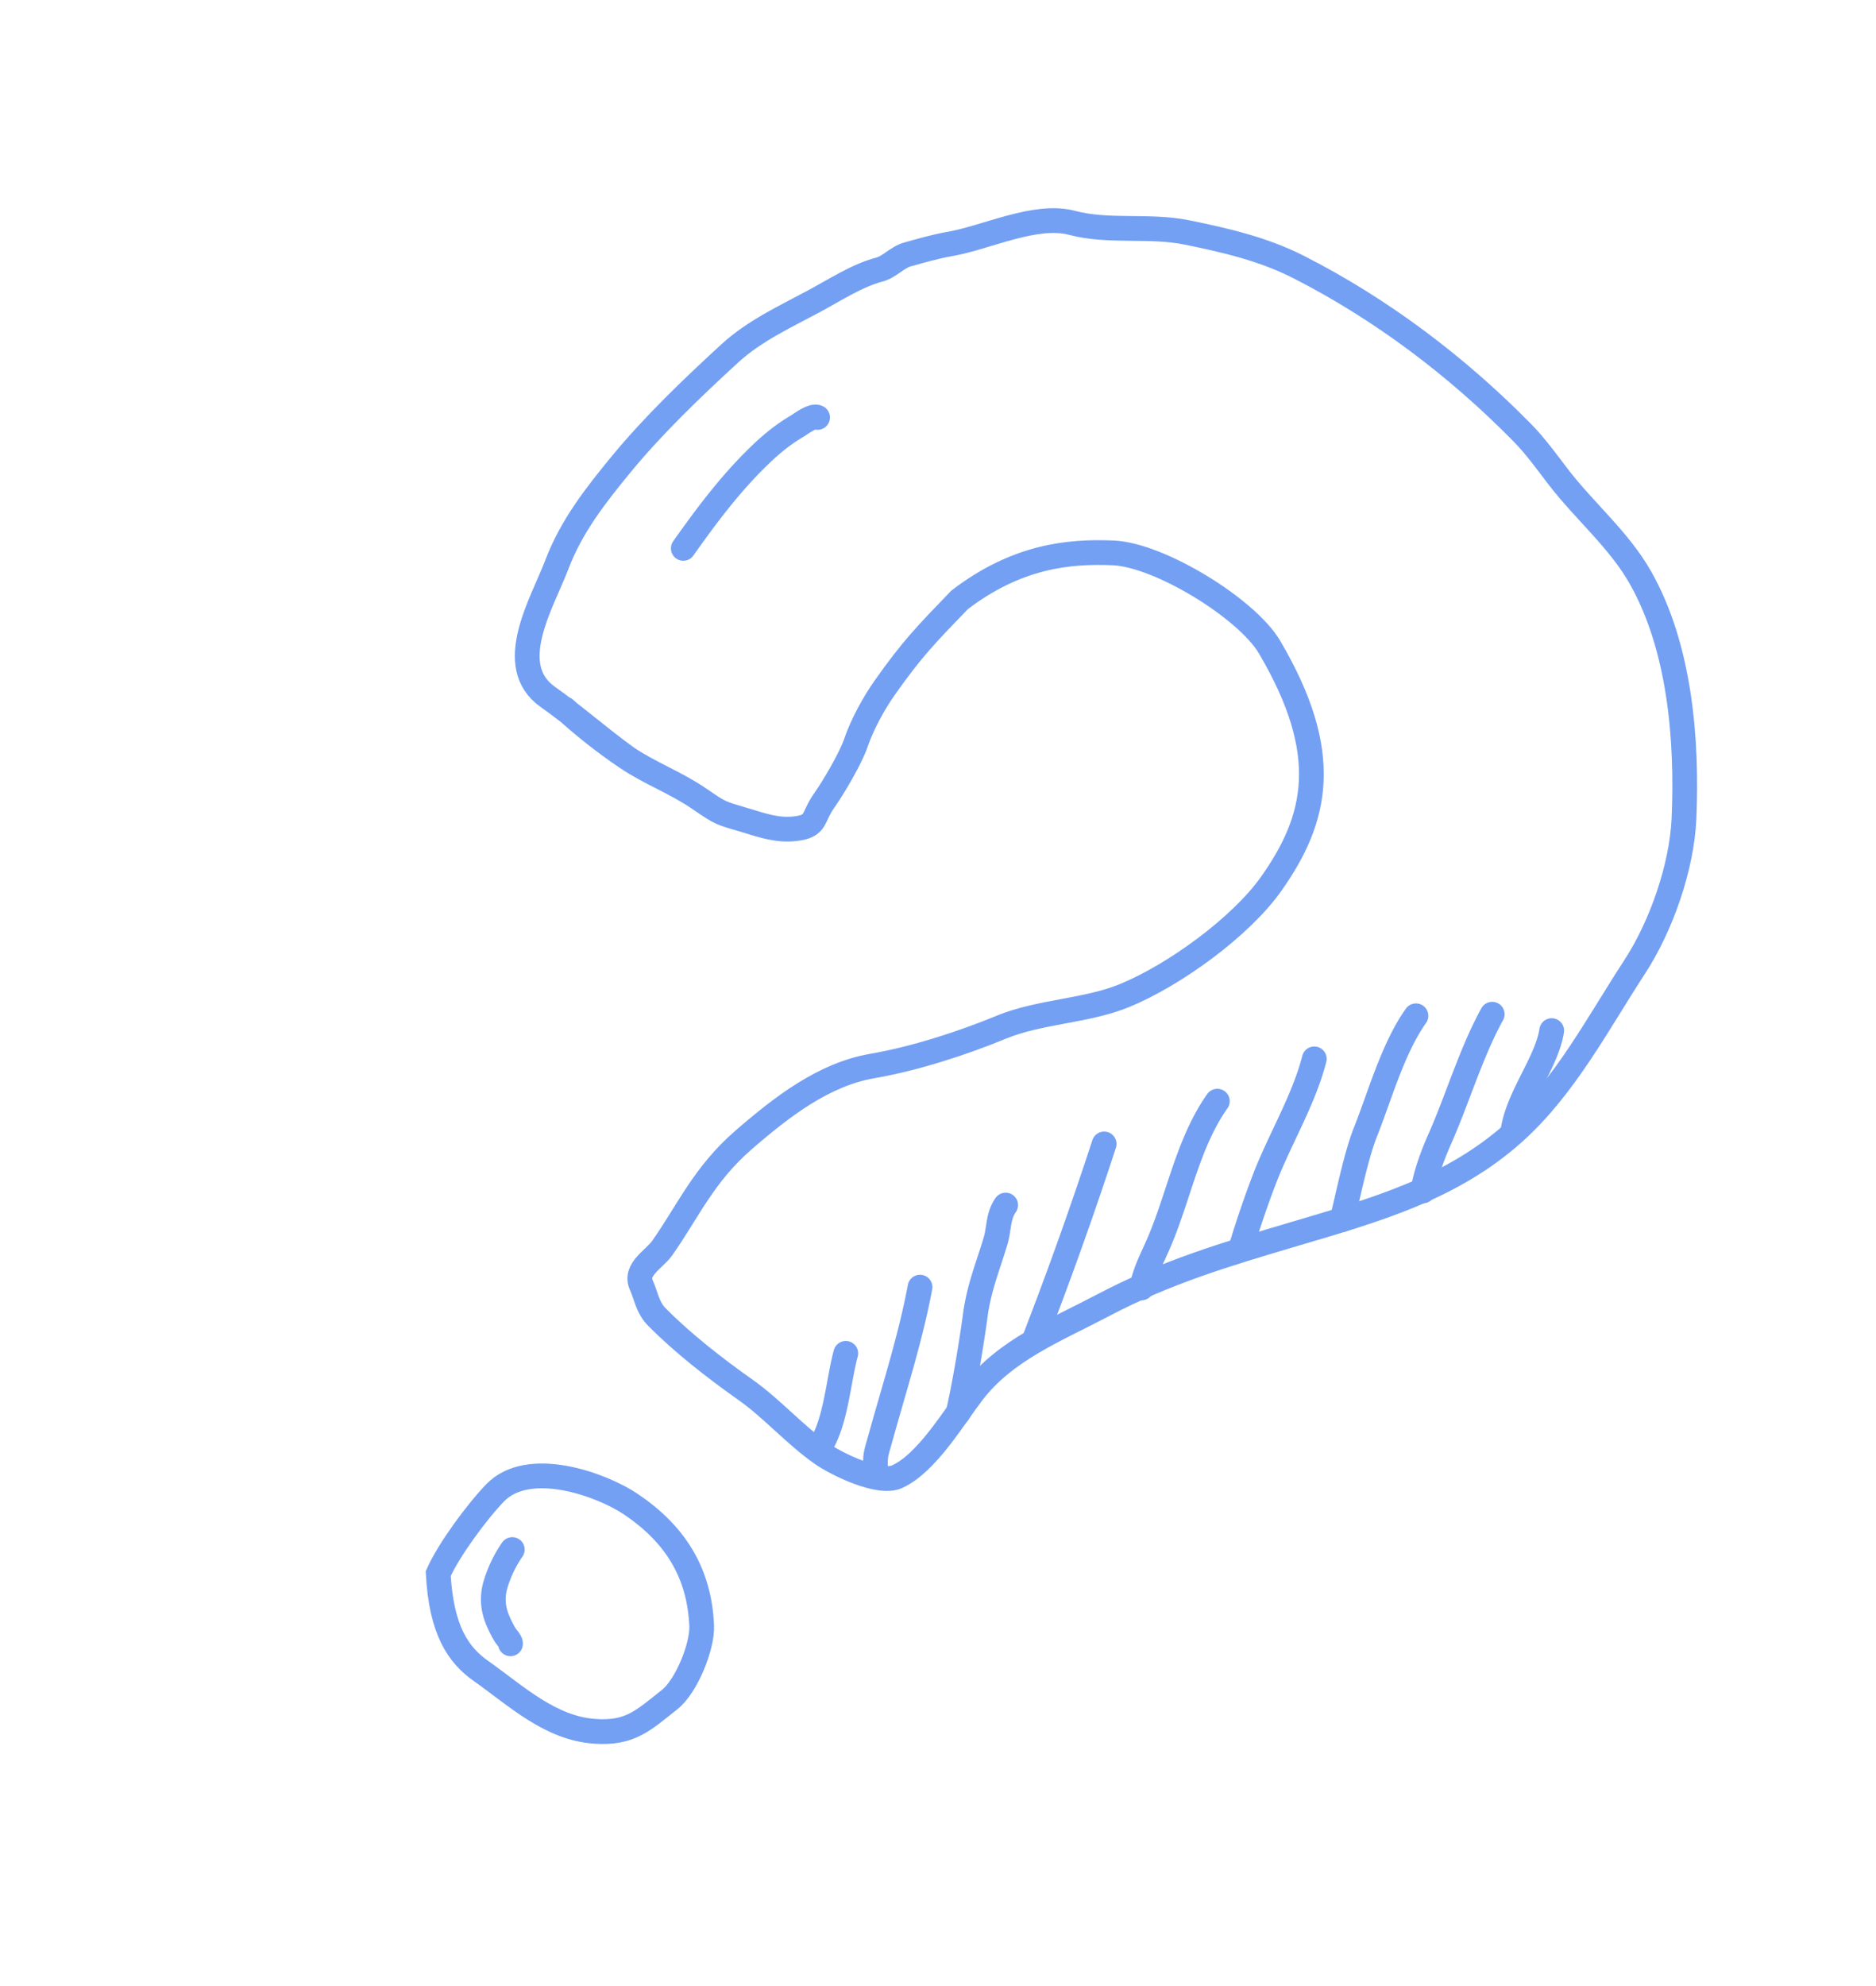 <?xml version="1.0" encoding="UTF-8"?> <svg xmlns="http://www.w3.org/2000/svg" width="86" height="91" fill="none"><path d="M25.887 32.474c.863.787 1.82 1.547 2.85 2.241m0 0c1.043.703 2.242 1.145 3.295 1.863 1.069.73.939.643 2.183 1.018.771.232 1.438.466 2.249.37 1.005-.12.748-.48 1.323-1.295.425-.603 1.21-1.93 1.448-2.635.278-.821.816-1.809 1.313-2.514 1.266-1.795 1.886-2.425 3.44-4.037 2.615-2 4.991-2.242 7.044-2.154 2.134.092 6.128 2.556 7.163 4.31 2.887 4.892 2.19 7.859.088 10.84-1.401 1.986-4.45 4.193-6.73 5.13-1.752.719-3.879.722-5.644 1.447-1.83.752-3.981 1.446-5.924 1.782-2.196.38-4.096 1.822-5.915 3.402-1.818 1.58-2.525 3.253-3.712 4.937-.363.514-1.282.982-.962 1.69.233.516.283 1.027.71 1.462 1.177 1.197 2.699 2.377 4.078 3.35 1.207.851 2.226 2.031 3.477 2.913.666.47 2.63 1.438 3.464 1.061 1.355-.613 2.589-2.708 3.452-3.84 1.504-1.973 3.85-2.885 5.975-4.006 2.904-1.531 5.643-2.342 8.79-3.275 3.646-1.081 7.177-2.057 10.069-4.653 2.335-2.098 3.837-4.995 5.523-7.577 1.219-1.865 2.168-4.58 2.264-6.803.155-3.607-.18-7.831-1.997-11.038-.981-1.733-2.575-3.057-3.771-4.62-.524-.684-1.038-1.402-1.64-2.014-2.983-3.036-6.469-5.669-10.263-7.598-1.617-.822-3.348-1.22-5.108-1.58-1.737-.356-3.587.007-5.272-.441-1.679-.446-3.933.68-5.6.967-.647.112-1.305.302-1.937.478-.48.133-.84.579-1.299.697-1.005.259-2.072.954-2.993 1.448-1.334.716-2.733 1.356-3.867 2.395-1.712 1.57-3.504 3.287-4.979 5.08-1.173 1.427-2.276 2.832-2.946 4.594-.667 1.755-2.443 4.628-.413 6.06 1.24.874 2.24 1.78 3.624 2.786ZM22.696 68.396c-.848.88-2.124 2.614-2.607 3.696.14 2.608.922 3.731 1.957 4.461 1.622 1.144 3.172 2.629 5.231 2.768 1.616.11 2.206-.495 3.42-1.454.78-.616 1.508-2.448 1.47-3.373-.102-2.461-1.239-4.229-3.247-5.58-1.353-.912-4.69-2.109-6.224-.518Z" stroke="#73A0F3" stroke-width="1.134" stroke-linecap="round"></path><path d="M23.484 70.993a5.649 5.649 0 0 0-.736 1.497c-.206.618-.17 1.192.087 1.784.094.216.202.435.325.637.056.091.258.294.242.4M37.48 19.124c-.225-.12-.776.305-.948.407-.736.435-1.308.929-1.92 1.539-1.226 1.22-2.293 2.644-3.288 4.054M71.133 47.217c-.22 1.444-1.532 2.997-1.772 4.576M68.406 46.466c-.973 1.765-1.582 3.863-2.407 5.725-.327.74-.65 1.605-.765 2.371M64.91 46.539c-1.066 1.512-1.64 3.63-2.324 5.35-.4 1.005-.76 2.744-1.057 3.99M60.25 48.512c-.483 1.888-1.572 3.662-2.277 5.484a45.66 45.66 0 0 0-1.035 3.017M55.805 50.45c-1.337 1.895-1.76 4.333-2.657 6.436-.362.85-.604 1.225-.817 2.12M50.617 52.41a177.902 177.902 0 0 1-3.15 8.837M46.102 55.21c-.36.51-.29 1.07-.469 1.663-.382 1.268-.757 2.122-.932 3.45-.12.915-.48 3.158-.776 4.405M42.176 58.97c-.426 2.29-1.173 4.6-1.795 6.842-.267.966-.264.78-.234 1.79M38.773 62.004c-.347 1.262-.456 3.244-1.229 4.34" stroke="#73A0F3" stroke-width="1.134" stroke-linecap="round"></path></svg> 